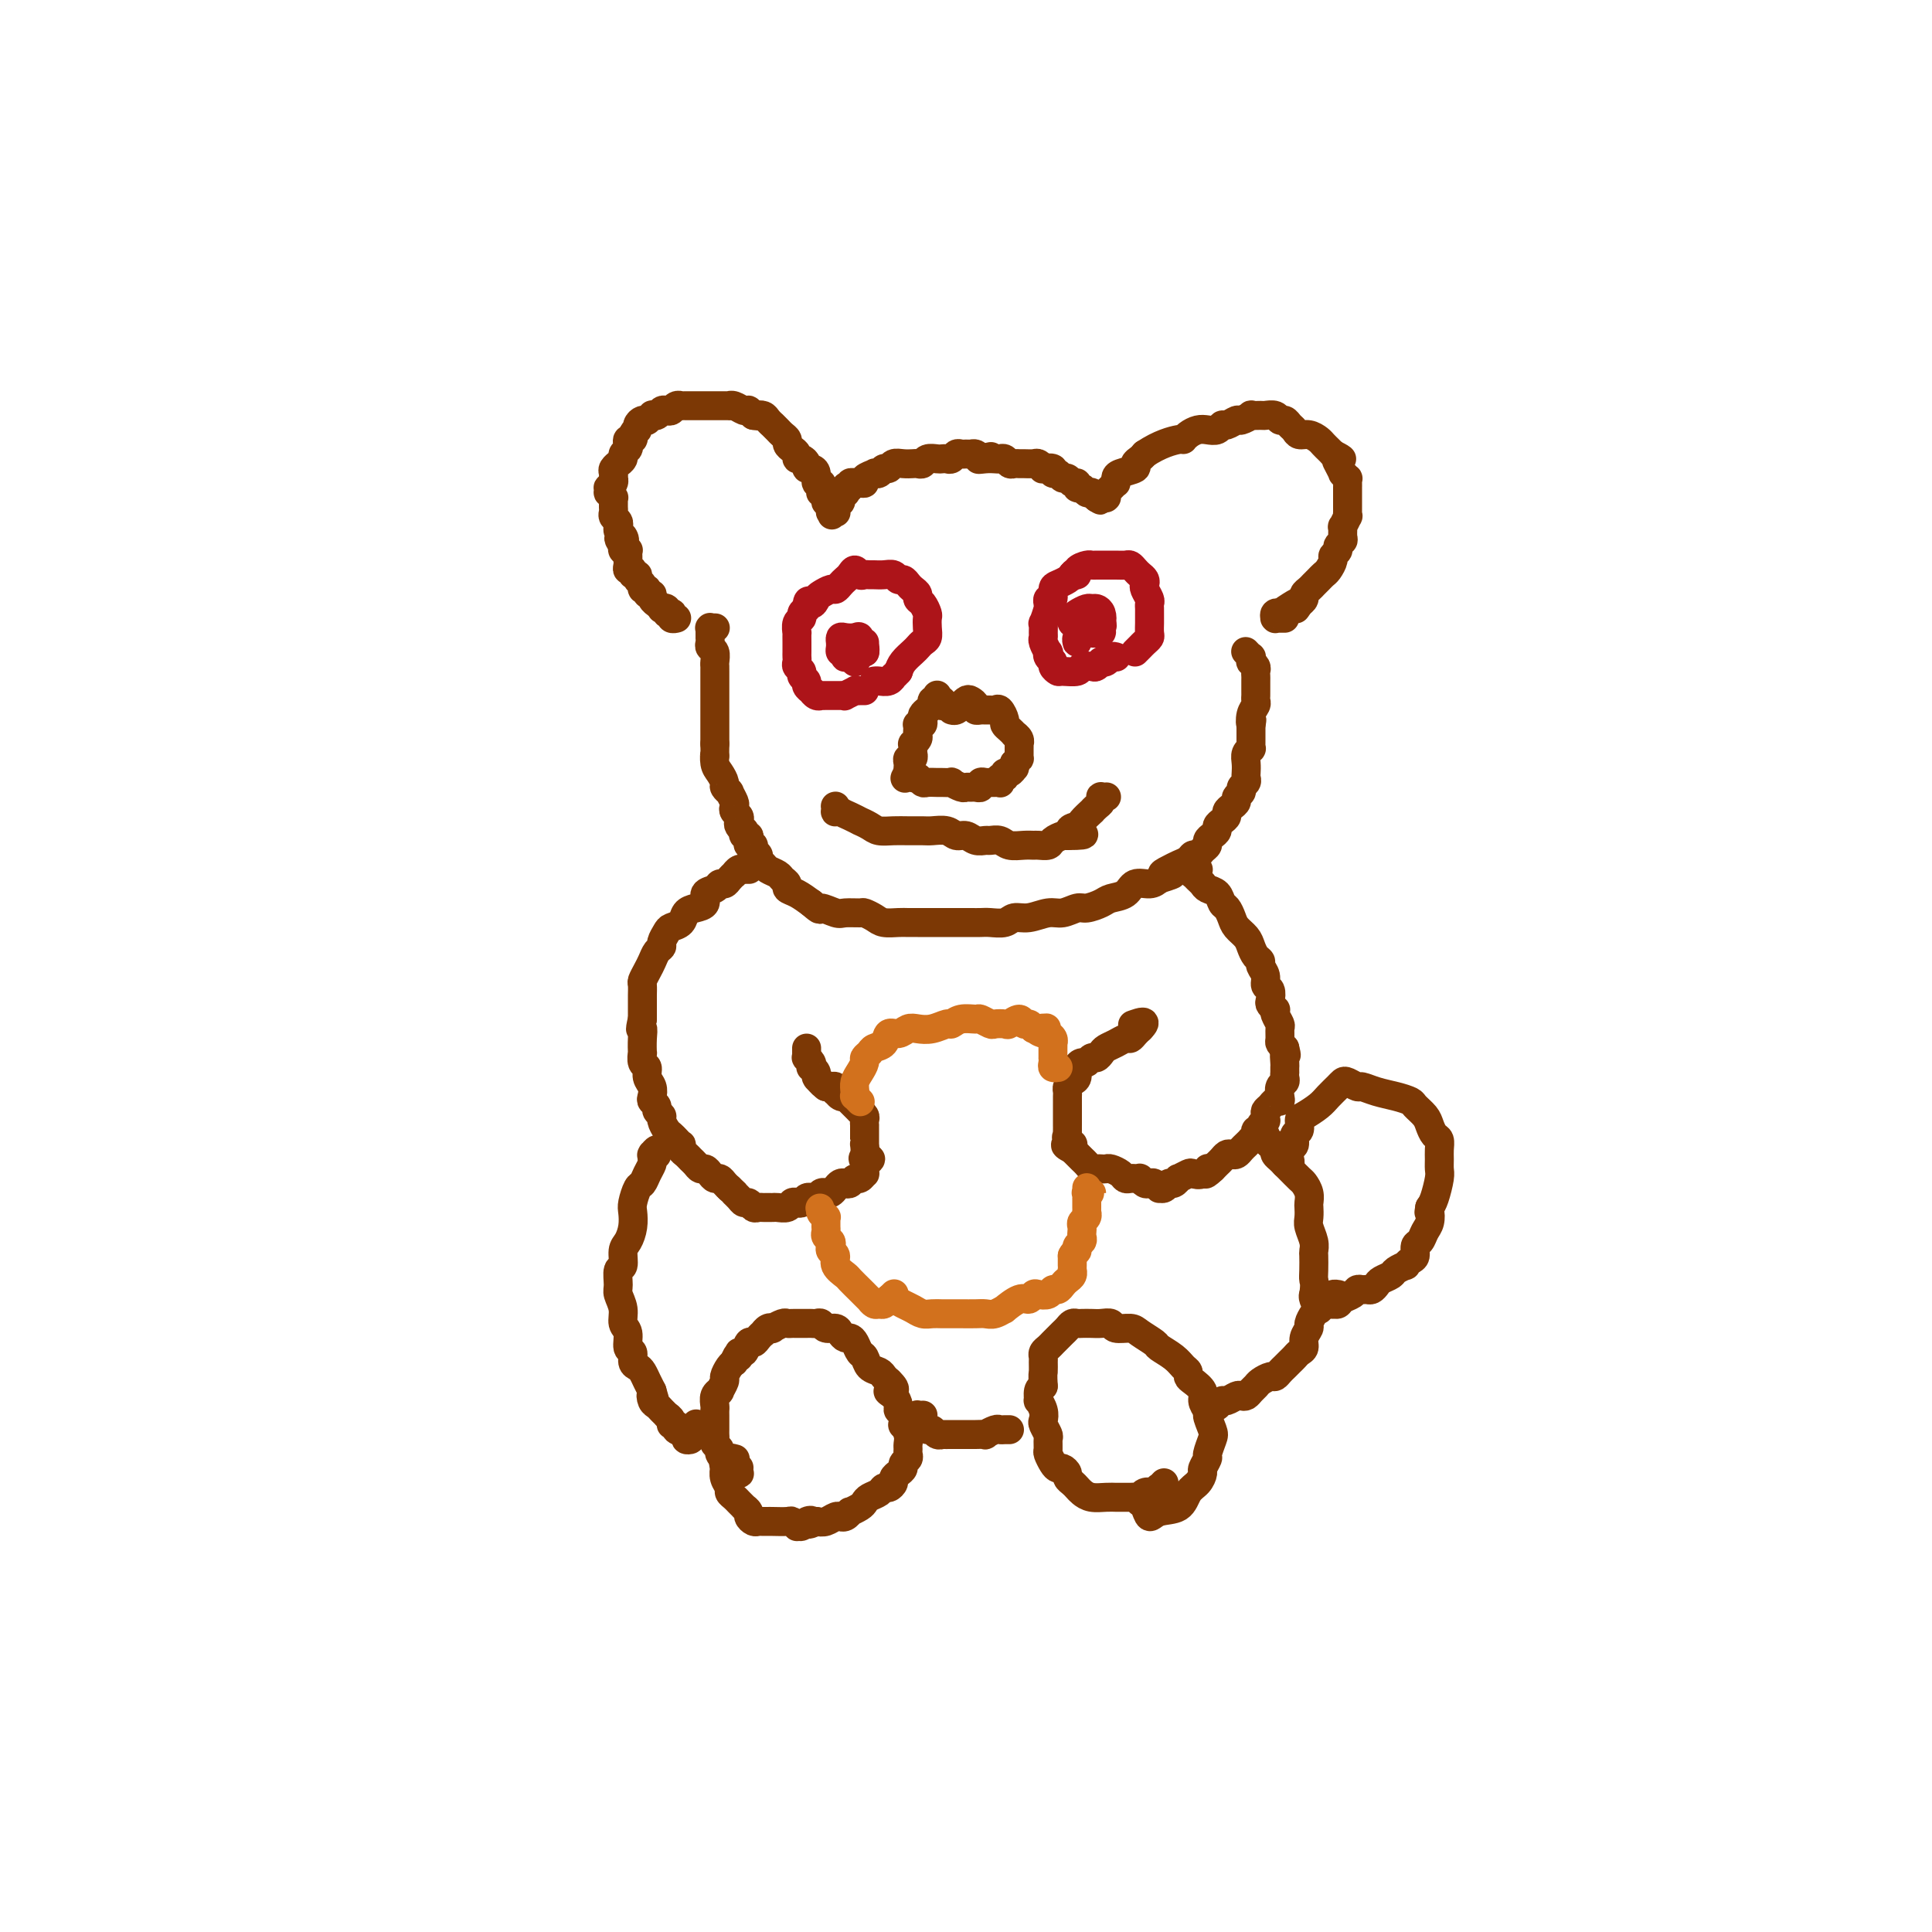 <svg viewBox='0 0 400 400' version='1.1' xmlns='http://www.w3.org/2000/svg' xmlns:xlink='http://www.w3.org/1999/xlink'><g fill='none' stroke='#7C3805' stroke-width='6' stroke-linecap='round' stroke-linejoin='round'><path d='M140,128c0.008,-0.002 0.016,-0.004 0,0c-0.016,0.004 -0.056,0.015 0,0c0.056,-0.015 0.207,-0.056 0,0c-0.207,0.056 -0.772,0.207 -1,0c-0.228,-0.207 -0.118,-0.774 0,-1c0.118,-0.226 0.243,-0.112 0,0c-0.243,0.112 -0.854,0.222 -1,0c-0.146,-0.222 0.172,-0.777 0,-1c-0.172,-0.223 -0.835,-0.115 -1,0c-0.165,0.115 0.167,0.237 0,0c-0.167,-0.237 -0.833,-0.833 -1,-1c-0.167,-0.167 0.167,0.095 0,0c-0.167,-0.095 -0.833,-0.546 -1,-1c-0.167,-0.454 0.167,-0.909 0,-1c-0.167,-0.091 -0.833,0.183 -1,0c-0.167,-0.183 0.167,-0.824 0,-1c-0.167,-0.176 -0.833,0.111 -1,0c-0.167,-0.111 0.167,-0.622 0,-1c-0.167,-0.378 -0.833,-0.622 -1,-1c-0.167,-0.378 0.165,-0.889 0,-1c-0.165,-0.111 -0.829,0.176 -1,0c-0.171,-0.176 0.150,-0.817 0,-1c-0.150,-0.183 -0.772,0.092 -1,0c-0.228,-0.092 -0.061,-0.550 0,-1c0.061,-0.450 0.017,-0.891 0,-1c-0.017,-0.109 -0.008,0.115 0,0c0.008,-0.115 0.016,-0.570 0,-1c-0.016,-0.430 -0.056,-0.837 0,-1c0.056,-0.163 0.207,-0.082 0,0c-0.207,0.082 -0.774,0.166 -1,0c-0.226,-0.166 -0.113,-0.583 0,-1'/><path d='M129,113c-1.718,-2.498 -0.513,-1.244 0,-1c0.513,0.244 0.333,-0.522 0,-1c-0.333,-0.478 -0.820,-0.667 -1,-1c-0.180,-0.333 -0.052,-0.810 0,-1c0.052,-0.190 0.028,-0.092 0,0c-0.028,0.092 -0.060,0.179 0,0c0.060,-0.179 0.212,-0.625 0,-1c-0.212,-0.375 -0.789,-0.679 -1,-1c-0.211,-0.321 -0.055,-0.659 0,-1c0.055,-0.341 0.011,-0.684 0,-1c-0.011,-0.316 0.011,-0.605 0,-1c-0.011,-0.395 -0.055,-0.894 0,-1c0.055,-0.106 0.210,0.183 0,0c-0.210,-0.183 -0.785,-0.836 -1,-1c-0.215,-0.164 -0.072,0.162 0,0c0.072,-0.162 0.072,-0.813 0,-1c-0.072,-0.187 -0.215,0.090 0,0c0.215,-0.090 0.789,-0.549 1,-1c0.211,-0.451 0.061,-0.895 0,-1c-0.061,-0.105 -0.031,0.130 0,0c0.031,-0.130 0.065,-0.626 0,-1c-0.065,-0.374 -0.229,-0.625 0,-1c0.229,-0.375 0.850,-0.874 1,-1c0.150,-0.126 -0.170,0.121 0,0c0.170,-0.121 0.829,-0.611 1,-1c0.171,-0.389 -0.147,-0.678 0,-1c0.147,-0.322 0.758,-0.677 1,-1c0.242,-0.323 0.117,-0.612 0,-1c-0.117,-0.388 -0.224,-0.874 0,-1c0.224,-0.126 0.778,0.107 1,0c0.222,-0.107 0.111,-0.553 0,-1'/><path d='M131,90c1.012,-1.883 1.041,-1.092 1,-1c-0.041,0.092 -0.150,-0.515 0,-1c0.150,-0.485 0.561,-0.848 1,-1c0.439,-0.152 0.905,-0.092 1,0c0.095,0.092 -0.182,0.217 0,0c0.182,-0.217 0.822,-0.776 1,-1c0.178,-0.224 -0.107,-0.111 0,0c0.107,0.111 0.606,0.222 1,0c0.394,-0.222 0.684,-0.778 1,-1c0.316,-0.222 0.658,-0.112 1,0c0.342,0.112 0.683,0.226 1,0c0.317,-0.226 0.610,-0.793 1,-1c0.390,-0.207 0.878,-0.056 1,0c0.122,0.056 -0.122,0.015 0,0c0.122,-0.015 0.610,-0.004 1,0c0.390,0.004 0.682,0.001 1,0c0.318,-0.001 0.662,-0.000 1,0c0.338,0.000 0.669,0.000 1,0c0.331,-0.000 0.661,0.000 1,0c0.339,-0.000 0.687,-0.000 1,0c0.313,0.000 0.591,0.000 1,0c0.409,-0.000 0.949,-0.001 1,0c0.051,0.001 -0.386,0.004 0,0c0.386,-0.004 1.596,-0.015 2,0c0.404,0.015 0.002,0.056 0,0c-0.002,-0.056 0.394,-0.208 1,0c0.606,0.208 1.420,0.777 2,1c0.580,0.223 0.925,0.098 1,0c0.075,-0.098 -0.122,-0.171 0,0c0.122,0.171 0.561,0.585 1,1'/><path d='M156,86c2.343,0.321 1.201,0.124 1,0c-0.201,-0.124 0.538,-0.174 1,0c0.462,0.174 0.648,0.571 1,1c0.352,0.429 0.869,0.888 1,1c0.131,0.112 -0.123,-0.125 0,0c0.123,0.125 0.624,0.611 1,1c0.376,0.389 0.626,0.681 1,1c0.374,0.319 0.870,0.664 1,1c0.130,0.336 -0.106,0.664 0,1c0.106,0.336 0.554,0.681 1,1c0.446,0.319 0.889,0.611 1,1c0.111,0.389 -0.111,0.874 0,1c0.111,0.126 0.556,-0.108 1,0c0.444,0.108 0.889,0.559 1,1c0.111,0.441 -0.110,0.874 0,1c0.110,0.126 0.551,-0.055 1,0c0.449,0.055 0.905,0.344 1,1c0.095,0.656 -0.172,1.678 0,2c0.172,0.322 0.782,-0.055 1,0c0.218,0.055 0.043,0.540 0,1c-0.043,0.460 0.045,0.893 0,1c-0.045,0.107 -0.222,-0.111 0,0c0.222,0.111 0.844,0.552 1,1c0.156,0.448 -0.154,0.905 0,1c0.154,0.095 0.773,-0.170 1,0c0.227,0.170 0.061,0.777 0,1c-0.061,0.223 -0.016,0.063 0,0c0.016,-0.063 0.004,-0.027 0,0c-0.004,0.027 -0.001,0.046 0,0c0.001,-0.046 0.000,-0.156 0,0c-0.000,0.156 -0.000,0.578 0,1'/><path d='M172,106c0.460,1.238 0.109,0.332 0,0c-0.109,-0.332 0.023,-0.089 0,0c-0.023,0.089 -0.203,0.024 0,0c0.203,-0.024 0.787,-0.005 1,0c0.213,0.005 0.053,-0.002 0,0c-0.053,0.002 -0.000,0.015 0,0c0.000,-0.015 -0.053,-0.057 0,0c0.053,0.057 0.211,0.211 0,0c-0.211,-0.211 -0.789,-0.789 -1,-1c-0.211,-0.211 -0.053,-0.057 0,0c0.053,0.057 0.000,0.015 0,0c-0.000,-0.015 0.053,-0.003 0,0c-0.053,0.003 -0.210,-0.003 0,0c0.210,0.003 0.788,0.015 1,0c0.212,-0.015 0.057,-0.057 0,0c-0.057,0.057 -0.015,0.211 0,0c0.015,-0.211 0.004,-0.789 0,-1c-0.004,-0.211 -0.002,-0.057 0,0c0.002,0.057 0.004,0.016 0,0c-0.004,-0.016 -0.015,-0.008 0,0c0.015,0.008 0.057,0.017 0,0c-0.057,-0.017 -0.212,-0.061 0,0c0.212,0.061 0.793,0.226 1,0c0.207,-0.226 0.041,-0.844 0,-1c-0.041,-0.156 0.041,0.151 0,0c-0.041,-0.151 -0.207,-0.758 0,-1c0.207,-0.242 0.788,-0.117 1,0c0.212,0.117 0.057,0.227 0,0c-0.057,-0.227 -0.015,-0.792 0,-1c0.015,-0.208 0.004,-0.059 0,0c-0.004,0.059 -0.002,0.030 0,0'/><path d='M175,101c0.482,-0.769 0.186,-0.192 0,0c-0.186,0.192 -0.261,-0.001 0,0c0.261,0.001 0.857,0.196 1,0c0.143,-0.196 -0.168,-0.784 0,-1c0.168,-0.216 0.813,-0.061 1,0c0.187,0.061 -0.086,0.027 0,0c0.086,-0.027 0.530,-0.046 1,0c0.470,0.046 0.966,0.157 1,0c0.034,-0.157 -0.394,-0.582 0,-1c0.394,-0.418 1.611,-0.829 2,-1c0.389,-0.171 -0.051,-0.102 0,0c0.051,0.102 0.594,0.238 1,0c0.406,-0.238 0.676,-0.848 1,-1c0.324,-0.152 0.703,0.155 1,0c0.297,-0.155 0.514,-0.773 1,-1c0.486,-0.227 1.243,-0.065 2,0c0.757,0.065 1.516,0.031 2,0c0.484,-0.031 0.693,-0.061 1,0c0.307,0.061 0.712,0.212 1,0c0.288,-0.212 0.458,-0.788 1,-1c0.542,-0.212 1.455,-0.061 2,0c0.545,0.061 0.724,0.030 1,0c0.276,-0.030 0.651,-0.061 1,0c0.349,0.061 0.671,0.213 1,0c0.329,-0.213 0.666,-0.790 1,-1c0.334,-0.210 0.667,-0.054 1,0c0.333,0.054 0.667,0.004 1,0c0.333,-0.004 0.667,0.037 1,0c0.333,-0.037 0.667,-0.154 1,0c0.333,0.154 0.667,0.577 1,1'/><path d='M203,95c4.300,-0.929 1.050,-0.250 0,0c-1.050,0.250 0.100,0.071 1,0c0.900,-0.071 1.551,-0.033 2,0c0.449,0.033 0.698,0.061 1,0c0.302,-0.061 0.657,-0.213 1,0c0.343,0.213 0.673,0.789 1,1c0.327,0.211 0.651,0.055 1,0c0.349,-0.055 0.725,-0.011 1,0c0.275,0.011 0.450,-0.011 1,0c0.550,0.011 1.476,0.054 2,0c0.524,-0.054 0.647,-0.207 1,0c0.353,0.207 0.935,0.772 1,1c0.065,0.228 -0.386,0.118 0,0c0.386,-0.118 1.609,-0.243 2,0c0.391,0.243 -0.050,0.854 0,1c0.050,0.146 0.592,-0.172 1,0c0.408,0.172 0.683,0.835 1,1c0.317,0.165 0.676,-0.167 1,0c0.324,0.167 0.611,0.833 1,1c0.389,0.167 0.878,-0.166 1,0c0.122,0.166 -0.125,0.829 0,1c0.125,0.171 0.621,-0.151 1,0c0.379,0.151 0.641,0.776 1,1c0.359,0.224 0.814,0.046 1,0c0.186,-0.046 0.102,0.040 0,0c-0.102,-0.040 -0.224,-0.207 0,0c0.224,0.207 0.792,0.787 1,1c0.208,0.213 0.056,0.057 0,0c-0.056,-0.057 -0.016,-0.016 0,0c0.016,0.016 0.008,0.008 0,0'/><path d='M227,103c1.796,1.083 0.285,0.290 0,0c-0.285,-0.290 0.656,-0.078 1,0c0.344,0.078 0.092,0.021 0,0c-0.092,-0.021 -0.025,-0.006 0,0c0.025,0.006 0.007,0.001 0,0c-0.007,-0.001 -0.002,-0.000 0,0c0.002,0.000 0.000,0.000 0,0c-0.000,-0.000 0.000,-0.000 0,0c-0.000,0.000 -0.001,-0.000 0,0c0.001,0.000 0.004,0.000 0,0c-0.004,-0.000 -0.015,-0.000 0,0c0.015,0.000 0.057,0.001 0,0c-0.057,-0.001 -0.211,-0.004 0,0c0.211,0.004 0.789,0.015 1,0c0.211,-0.015 0.057,-0.057 0,0c-0.057,0.057 -0.016,0.212 0,0c0.016,-0.212 0.007,-0.792 0,-1c-0.007,-0.208 -0.012,-0.046 0,0c0.012,0.046 0.042,-0.025 0,0c-0.042,0.025 -0.155,0.147 0,0c0.155,-0.147 0.578,-0.564 1,-1c0.422,-0.436 0.843,-0.890 1,-1c0.157,-0.110 0.052,0.125 0,0c-0.052,-0.125 -0.049,-0.611 0,-1c0.049,-0.389 0.146,-0.682 1,-1c0.854,-0.318 2.466,-0.663 3,-1c0.534,-0.337 -0.010,-0.668 0,-1c0.010,-0.332 0.574,-0.666 1,-1c0.426,-0.334 0.713,-0.667 1,-1'/><path d='M237,94c3.081,-2.084 5.784,-2.793 7,-3c1.216,-0.207 0.945,0.089 1,0c0.055,-0.089 0.435,-0.564 1,-1c0.565,-0.436 1.316,-0.834 2,-1c0.684,-0.166 1.301,-0.101 2,0c0.699,0.101 1.481,0.238 2,0c0.519,-0.238 0.774,-0.852 1,-1c0.226,-0.148 0.423,0.171 1,0c0.577,-0.171 1.535,-0.830 2,-1c0.465,-0.170 0.438,0.151 1,0c0.562,-0.151 1.712,-0.774 2,-1c0.288,-0.226 -0.288,-0.057 0,0c0.288,0.057 1.439,0.000 2,0c0.561,-0.000 0.531,0.056 1,0c0.469,-0.056 1.435,-0.222 2,0c0.565,0.222 0.728,0.834 1,1c0.272,0.166 0.653,-0.114 1,0c0.347,0.114 0.660,0.622 1,1c0.340,0.378 0.707,0.626 1,1c0.293,0.374 0.513,0.875 1,1c0.487,0.125 1.240,-0.125 2,0c0.760,0.125 1.527,0.625 2,1c0.473,0.375 0.653,0.626 1,1c0.347,0.374 0.863,0.870 1,1c0.137,0.130 -0.104,-0.106 0,0c0.104,0.106 0.552,0.553 1,1'/><path d='M276,94c2.874,1.437 1.558,1.030 1,1c-0.558,-0.030 -0.360,0.317 0,1c0.360,0.683 0.881,1.702 1,2c0.119,0.298 -0.164,-0.126 0,0c0.164,0.126 0.776,0.802 1,1c0.224,0.198 0.060,-0.083 0,0c-0.060,0.083 -0.016,0.528 0,1c0.016,0.472 0.004,0.970 0,1c-0.004,0.030 -0.001,-0.410 0,0c0.001,0.410 0.000,1.669 0,2c-0.000,0.331 0.001,-0.267 0,0c-0.001,0.267 -0.004,1.400 0,2c0.004,0.600 0.015,0.667 0,1c-0.015,0.333 -0.057,0.933 0,1c0.057,0.067 0.212,-0.400 0,0c-0.212,0.400 -0.793,1.665 -1,2c-0.207,0.335 -0.040,-0.261 0,0c0.040,0.261 -0.046,1.380 0,2c0.046,0.620 0.223,0.743 0,1c-0.223,0.257 -0.847,0.650 -1,1c-0.153,0.350 0.166,0.657 0,1c-0.166,0.343 -0.818,0.722 -1,1c-0.182,0.278 0.106,0.456 0,1c-0.106,0.544 -0.605,1.455 -1,2c-0.395,0.545 -0.684,0.723 -1,1c-0.316,0.277 -0.658,0.651 -1,1c-0.342,0.349 -0.683,0.671 -1,1c-0.317,0.329 -0.611,0.666 -1,1c-0.389,0.334 -0.874,0.667 -1,1c-0.126,0.333 0.107,0.667 0,1c-0.107,0.333 -0.553,0.667 -1,1'/><path d='M269,125c-1.382,2.043 -0.335,0.652 0,0c0.335,-0.652 -0.040,-0.563 -1,0c-0.960,0.563 -2.506,1.601 -3,2c-0.494,0.399 0.063,0.159 0,0c-0.063,-0.159 -0.746,-0.239 -1,0c-0.254,0.239 -0.078,0.796 0,1c0.078,0.204 0.060,0.055 0,0c-0.060,-0.055 -0.160,-0.015 0,0c0.160,0.015 0.582,0.004 1,0c0.418,-0.004 0.834,-0.001 1,0c0.166,0.001 0.083,0.001 0,0'/><path d='M148,130c0.001,-0.000 0.001,-0.000 0,0c-0.001,0.000 -0.004,0.000 0,0c0.004,-0.000 0.015,-0.000 0,0c-0.015,0.000 -0.057,0.000 0,0c0.057,-0.000 0.211,-0.000 0,0c-0.211,0.000 -0.789,0.000 -1,0c-0.211,-0.000 -0.057,-0.001 0,0c0.057,0.001 0.015,0.004 0,0c-0.015,-0.004 -0.004,-0.016 0,0c0.004,0.016 0.001,0.061 0,0c-0.001,-0.061 -0.000,-0.227 0,0c0.000,0.227 0.000,0.848 0,1c-0.000,0.152 -0.001,-0.166 0,0c0.001,0.166 0.004,0.817 0,1c-0.004,0.183 -0.015,-0.102 0,0c0.015,0.102 0.057,0.591 0,1c-0.057,0.409 -0.211,0.739 0,1c0.211,0.261 0.789,0.454 1,1c0.211,0.546 0.057,1.447 0,2c-0.057,0.553 -0.015,0.759 0,1c0.015,0.241 0.004,0.515 0,1c-0.004,0.485 -0.001,1.179 0,2c0.001,0.821 0.000,1.769 0,2c-0.000,0.231 -0.000,-0.255 0,0c0.000,0.255 0.000,1.251 0,2c-0.000,0.749 -0.000,1.251 0,2c0.000,0.749 0.000,1.745 0,2c-0.000,0.255 -0.000,-0.231 0,0c0.000,0.231 0.000,1.177 0,2c-0.000,0.823 -0.000,1.521 0,2c0.000,0.479 0.000,0.740 0,1'/><path d='M148,154c0.012,4.069 0.040,2.242 0,2c-0.040,-0.242 -0.150,1.102 0,2c0.150,0.898 0.561,1.349 1,2c0.439,0.651 0.906,1.502 1,2c0.094,0.498 -0.185,0.644 0,1c0.185,0.356 0.833,0.921 1,1c0.167,0.079 -0.148,-0.330 0,0c0.148,0.330 0.758,1.398 1,2c0.242,0.602 0.116,0.738 0,1c-0.116,0.262 -0.224,0.649 0,1c0.224,0.351 0.778,0.667 1,1c0.222,0.333 0.111,0.682 0,1c-0.111,0.318 -0.222,0.606 0,1c0.222,0.394 0.778,0.893 1,1c0.222,0.107 0.111,-0.178 0,0c-0.111,0.178 -0.222,0.817 0,1c0.222,0.183 0.776,-0.092 1,0c0.224,0.092 0.116,0.549 0,1c-0.116,0.451 -0.242,0.894 0,1c0.242,0.106 0.853,-0.126 1,0c0.147,0.126 -0.169,0.611 0,1c0.169,0.389 0.823,0.682 1,1c0.177,0.318 -0.122,0.663 0,1c0.122,0.337 0.664,0.668 1,1c0.336,0.332 0.467,0.667 1,1c0.533,0.333 1.469,0.666 2,1c0.531,0.334 0.659,0.670 1,1c0.341,0.330 0.896,0.656 1,1c0.104,0.344 -0.241,0.708 0,1c0.241,0.292 1.069,0.512 2,1c0.931,0.488 1.966,1.244 3,2'/><path d='M168,187c2.302,2.022 1.557,1.077 2,1c0.443,-0.077 2.072,0.714 3,1c0.928,0.286 1.154,0.066 2,0c0.846,-0.066 2.313,0.021 3,0c0.687,-0.021 0.592,-0.149 1,0c0.408,0.149 1.317,0.576 2,1c0.683,0.424 1.141,0.846 2,1c0.859,0.154 2.118,0.041 3,0c0.882,-0.041 1.387,-0.011 2,0c0.613,0.011 1.333,0.003 2,0c0.667,-0.003 1.281,-0.001 2,0c0.719,0.001 1.543,0.000 2,0c0.457,-0.000 0.545,0.000 1,0c0.455,-0.000 1.275,-0.000 2,0c0.725,0.000 1.353,0.001 2,0c0.647,-0.001 1.314,-0.004 2,0c0.686,0.004 1.393,0.016 2,0c0.607,-0.016 1.114,-0.061 2,0c0.886,0.061 2.151,0.228 3,0c0.849,-0.228 1.281,-0.850 2,-1c0.719,-0.150 1.724,0.171 3,0c1.276,-0.171 2.821,-0.833 4,-1c1.179,-0.167 1.991,0.162 3,0c1.009,-0.162 2.214,-0.816 3,-1c0.786,-0.184 1.154,0.101 2,0c0.846,-0.101 2.170,-0.587 3,-1c0.830,-0.413 1.167,-0.754 2,-1c0.833,-0.246 2.161,-0.396 3,-1c0.839,-0.604 1.187,-1.663 2,-2c0.813,-0.337 2.089,0.046 3,0c0.911,-0.046 1.455,-0.523 2,-1'/><path d='M240,182c5.141,-1.571 1.993,-0.999 1,-1c-0.993,-0.001 0.168,-0.574 1,-1c0.832,-0.426 1.336,-0.706 2,-1c0.664,-0.294 1.488,-0.604 2,-1c0.512,-0.396 0.711,-0.880 1,-1c0.289,-0.120 0.669,0.122 1,0c0.331,-0.122 0.615,-0.610 1,-1c0.385,-0.390 0.873,-0.682 1,-1c0.127,-0.318 -0.107,-0.663 0,-1c0.107,-0.337 0.554,-0.668 1,-1c0.446,-0.332 0.889,-0.666 1,-1c0.111,-0.334 -0.111,-0.667 0,-1c0.111,-0.333 0.556,-0.667 1,-1c0.444,-0.333 0.888,-0.667 1,-1c0.112,-0.333 -0.110,-0.667 0,-1c0.110,-0.333 0.550,-0.667 1,-1c0.450,-0.333 0.909,-0.667 1,-1c0.091,-0.333 -0.186,-0.667 0,-1c0.186,-0.333 0.834,-0.666 1,-1c0.166,-0.334 -0.151,-0.670 0,-1c0.151,-0.330 0.772,-0.655 1,-1c0.228,-0.345 0.065,-0.709 0,-1c-0.065,-0.291 -0.031,-0.508 0,-1c0.031,-0.492 0.061,-1.259 0,-2c-0.061,-0.741 -0.212,-1.456 0,-2c0.212,-0.544 0.789,-0.919 1,-1c0.211,-0.081 0.057,0.130 0,0c-0.057,-0.130 -0.015,-0.602 0,-1c0.015,-0.398 0.004,-0.723 0,-1c-0.004,-0.277 -0.001,-0.508 0,-1c0.001,-0.492 0.001,-1.246 0,-2'/><path d='M259,150c0.326,-2.074 0.140,-0.258 0,0c-0.140,0.258 -0.234,-1.043 0,-2c0.234,-0.957 0.795,-1.570 1,-2c0.205,-0.430 0.055,-0.679 0,-1c-0.055,-0.321 -0.015,-0.716 0,-1c0.015,-0.284 0.005,-0.457 0,-1c-0.005,-0.543 -0.005,-1.456 0,-2c0.005,-0.544 0.016,-0.719 0,-1c-0.016,-0.281 -0.057,-0.668 0,-1c0.057,-0.332 0.212,-0.610 0,-1c-0.212,-0.390 -0.793,-0.893 -1,-1c-0.207,-0.107 -0.041,0.182 0,0c0.041,-0.182 -0.041,-0.833 0,-1c0.041,-0.167 0.207,0.151 0,0c-0.207,-0.151 -0.786,-0.771 -1,-1c-0.214,-0.229 -0.061,-0.065 0,0c0.061,0.065 0.031,0.033 0,0'/><path d='M155,180c-0.030,-0.000 -0.061,-0.000 0,0c0.061,0.000 0.213,0.000 0,0c-0.213,-0.000 -0.792,-0.001 -1,0c-0.208,0.001 -0.046,0.004 0,0c0.046,-0.004 -0.025,-0.016 0,0c0.025,0.016 0.147,0.060 0,0c-0.147,-0.060 -0.564,-0.222 -1,0c-0.436,0.222 -0.891,0.829 -1,1c-0.109,0.171 0.127,-0.095 0,0c-0.127,0.095 -0.616,0.549 -1,1c-0.384,0.451 -0.662,0.898 -1,1c-0.338,0.102 -0.737,-0.141 -1,0c-0.263,0.141 -0.389,0.667 -1,1c-0.611,0.333 -1.707,0.474 -2,1c-0.293,0.526 0.216,1.436 0,2c-0.216,0.564 -1.157,0.780 -2,1c-0.843,0.220 -1.589,0.444 -2,1c-0.411,0.556 -0.488,1.445 -1,2c-0.512,0.555 -1.461,0.778 -2,1c-0.539,0.222 -0.669,0.444 -1,1c-0.331,0.556 -0.862,1.447 -1,2c-0.138,0.553 0.117,0.768 0,1c-0.117,0.232 -0.606,0.481 -1,1c-0.394,0.519 -0.694,1.309 -1,2c-0.306,0.691 -0.618,1.285 -1,2c-0.382,0.715 -0.834,1.553 -1,2c-0.166,0.447 -0.044,0.505 0,1c0.044,0.495 0.012,1.428 0,2c-0.012,0.572 -0.003,0.782 0,1c0.003,0.218 0.001,0.443 0,1c-0.001,0.557 -0.000,1.445 0,2c0.000,0.555 0.000,0.778 0,1'/><path d='M133,211c-0.774,3.167 -0.208,2.085 0,2c0.208,-0.085 0.060,0.827 0,2c-0.060,1.173 -0.031,2.608 0,3c0.031,0.392 0.065,-0.257 0,0c-0.065,0.257 -0.227,1.421 0,2c0.227,0.579 0.844,0.575 1,1c0.156,0.425 -0.150,1.280 0,2c0.150,0.720 0.757,1.306 1,2c0.243,0.694 0.122,1.496 0,2c-0.122,0.504 -0.244,0.712 0,1c0.244,0.288 0.853,0.658 1,1c0.147,0.342 -0.168,0.655 0,1c0.168,0.345 0.818,0.722 1,1c0.182,0.278 -0.105,0.457 0,1c0.105,0.543 0.603,1.451 1,2c0.397,0.549 0.694,0.738 1,1c0.306,0.262 0.621,0.595 1,1c0.379,0.405 0.823,0.882 1,1c0.177,0.118 0.089,-0.123 0,0c-0.089,0.123 -0.179,0.611 0,1c0.179,0.389 0.625,0.678 1,1c0.375,0.322 0.678,0.678 1,1c0.322,0.322 0.664,0.612 1,1c0.336,0.388 0.667,0.874 1,1c0.333,0.126 0.666,-0.107 1,0c0.334,0.107 0.667,0.553 1,1c0.333,0.447 0.667,0.893 1,1c0.333,0.107 0.667,-0.125 1,0c0.333,0.125 0.667,0.607 1,1c0.333,0.393 0.667,0.696 1,1'/><path d='M151,246c2.190,2.040 1.164,1.139 1,1c-0.164,-0.139 0.533,0.485 1,1c0.467,0.515 0.702,0.923 1,1c0.298,0.077 0.657,-0.175 1,0c0.343,0.175 0.670,0.779 1,1c0.330,0.221 0.665,0.059 1,0c0.335,-0.059 0.671,-0.015 1,0c0.329,0.015 0.651,0.000 1,0c0.349,-0.000 0.723,0.014 1,0c0.277,-0.014 0.455,-0.055 1,0c0.545,0.055 1.455,0.207 2,0c0.545,-0.207 0.723,-0.774 1,-1c0.277,-0.226 0.651,-0.112 1,0c0.349,0.112 0.671,0.222 1,0c0.329,-0.222 0.666,-0.778 1,-1c0.334,-0.222 0.667,-0.111 1,0c0.333,0.111 0.667,0.223 1,0c0.333,-0.223 0.667,-0.781 1,-1c0.333,-0.219 0.667,-0.097 1,0c0.333,0.097 0.667,0.171 1,0c0.333,-0.171 0.667,-0.586 1,-1c0.333,-0.414 0.666,-0.828 1,-1c0.334,-0.172 0.668,-0.103 1,0c0.332,0.103 0.663,0.239 1,0c0.337,-0.239 0.679,-0.853 1,-1c0.321,-0.147 0.622,0.171 1,0c0.378,-0.171 0.833,-0.833 1,-1c0.167,-0.167 0.045,0.161 0,0c-0.045,-0.161 -0.012,-0.813 0,-1c0.012,-0.187 0.003,0.089 0,0c-0.003,-0.089 -0.002,-0.545 0,-1'/><path d='M179,241c2.475,-1.591 0.663,-1.069 0,-1c-0.663,0.069 -0.178,-0.315 0,-1c0.178,-0.685 0.048,-1.671 0,-2c-0.048,-0.329 -0.013,-0.001 0,0c0.013,0.001 0.003,-0.325 0,-1c-0.003,-0.675 -0.001,-1.701 0,-2c0.001,-0.299 0.001,0.127 0,0c-0.001,-0.127 -0.004,-0.808 0,-1c0.004,-0.192 0.015,0.106 0,0c-0.015,-0.106 -0.057,-0.617 0,-1c0.057,-0.383 0.211,-0.639 0,-1c-0.211,-0.361 -0.788,-0.828 -1,-1c-0.212,-0.172 -0.061,-0.050 0,0c0.061,0.050 0.031,0.029 0,0c-0.031,-0.029 -0.065,-0.064 0,0c0.065,0.064 0.228,0.227 0,0c-0.228,-0.227 -0.846,-0.846 -1,-1c-0.154,-0.154 0.156,0.156 0,0c-0.156,-0.156 -0.778,-0.778 -1,-1c-0.222,-0.222 -0.045,-0.046 0,0c0.045,0.046 -0.043,-0.039 0,0c0.043,0.039 0.218,0.203 0,0c-0.218,-0.203 -0.829,-0.771 -1,-1c-0.171,-0.229 0.099,-0.118 0,0c-0.099,0.118 -0.566,0.242 -1,0c-0.434,-0.242 -0.833,-0.849 -1,-1c-0.167,-0.151 -0.100,0.156 0,0c0.100,-0.156 0.233,-0.774 0,-1c-0.233,-0.226 -0.832,-0.061 -1,0c-0.168,0.061 0.095,0.017 0,0c-0.095,-0.017 -0.547,-0.009 -1,0'/><path d='M171,225c-1.482,-1.168 -1.185,-1.087 -1,-1c0.185,0.087 0.260,0.182 0,0c-0.260,-0.182 -0.853,-0.640 -1,-1c-0.147,-0.360 0.153,-0.622 0,-1c-0.153,-0.378 -0.759,-0.871 -1,-1c-0.241,-0.129 -0.117,0.106 0,0c0.117,-0.106 0.228,-0.554 0,-1c-0.228,-0.446 -0.793,-0.890 -1,-1c-0.207,-0.110 -0.055,0.114 0,0c0.055,-0.114 0.015,-0.566 0,-1c-0.015,-0.434 -0.004,-0.848 0,-1c0.004,-0.152 0.001,-0.041 0,0c-0.001,0.041 -0.000,0.011 0,0c0.000,-0.011 0.000,-0.003 0,0c-0.000,0.003 -0.000,0.001 0,0c0.000,-0.001 0.000,-0.000 0,0'/><path d='M248,180c0.008,0.002 0.017,0.005 0,0c-0.017,-0.005 -0.058,-0.016 0,0c0.058,0.016 0.215,0.060 0,0c-0.215,-0.060 -0.800,-0.223 -1,0c-0.200,0.223 -0.013,0.834 0,1c0.013,0.166 -0.147,-0.111 0,0c0.147,0.111 0.603,0.611 1,1c0.397,0.389 0.736,0.667 1,1c0.264,0.333 0.452,0.722 1,1c0.548,0.278 1.455,0.445 2,1c0.545,0.555 0.727,1.500 1,2c0.273,0.500 0.636,0.556 1,1c0.364,0.444 0.727,1.274 1,2c0.273,0.726 0.455,1.346 1,2c0.545,0.654 1.451,1.340 2,2c0.549,0.660 0.740,1.293 1,2c0.260,0.707 0.591,1.489 1,2c0.409,0.511 0.898,0.752 1,1c0.102,0.248 -0.183,0.504 0,1c0.183,0.496 0.833,1.232 1,2c0.167,0.768 -0.148,1.569 0,2c0.148,0.431 0.758,0.493 1,1c0.242,0.507 0.116,1.458 0,2c-0.116,0.542 -0.224,0.674 0,1c0.224,0.326 0.778,0.846 1,1c0.222,0.154 0.112,-0.057 0,0c-0.112,0.057 -0.227,0.382 0,1c0.227,0.618 0.796,1.527 1,2c0.204,0.473 0.044,0.508 0,1c-0.044,0.492 0.026,1.440 0,2c-0.026,0.560 -0.150,0.731 0,1c0.150,0.269 0.575,0.634 1,1'/><path d='M266,217c0.619,2.437 0.166,1.031 0,1c-0.166,-0.031 -0.045,1.315 0,2c0.045,0.685 0.013,0.709 0,1c-0.013,0.291 -0.007,0.851 0,1c0.007,0.149 0.016,-0.111 0,0c-0.016,0.111 -0.056,0.594 0,1c0.056,0.406 0.208,0.735 0,1c-0.208,0.265 -0.776,0.466 -1,1c-0.224,0.534 -0.102,1.400 0,2c0.102,0.600 0.185,0.934 0,1c-0.185,0.066 -0.638,-0.136 -1,0c-0.362,0.136 -0.632,0.610 -1,1c-0.368,0.390 -0.835,0.696 -1,1c-0.165,0.304 -0.029,0.607 0,1c0.029,0.393 -0.049,0.875 0,1c0.049,0.125 0.224,-0.107 0,0c-0.224,0.107 -0.849,0.555 -1,1c-0.151,0.445 0.170,0.889 0,1c-0.170,0.111 -0.833,-0.111 -1,0c-0.167,0.111 0.163,0.554 0,1c-0.163,0.446 -0.817,0.894 -1,1c-0.183,0.106 0.106,-0.129 0,0c-0.106,0.129 -0.606,0.622 -1,1c-0.394,0.378 -0.683,0.640 -1,1c-0.317,0.360 -0.662,0.817 -1,1c-0.338,0.183 -0.668,0.090 -1,0c-0.332,-0.090 -0.666,-0.179 -1,0c-0.334,0.179 -0.667,0.625 -1,1c-0.333,0.375 -0.667,0.679 -1,1c-0.333,0.321 -0.667,0.661 -1,1'/><path d='M251,242c-2.362,2.261 -1.268,0.414 -1,0c0.268,-0.414 -0.292,0.606 -1,1c-0.708,0.394 -1.566,0.162 -2,0c-0.434,-0.162 -0.445,-0.255 -1,0c-0.555,0.255 -1.654,0.857 -2,1c-0.346,0.143 0.061,-0.172 0,0c-0.061,0.172 -0.590,0.832 -1,1c-0.410,0.168 -0.701,-0.155 -1,0c-0.299,0.155 -0.605,0.787 -1,1c-0.395,0.213 -0.879,0.005 -1,0c-0.121,-0.005 0.121,0.191 0,0c-0.121,-0.191 -0.606,-0.769 -1,-1c-0.394,-0.231 -0.697,-0.114 -1,0c-0.303,0.114 -0.606,0.227 -1,0c-0.394,-0.227 -0.879,-0.792 -1,-1c-0.121,-0.208 0.123,-0.058 0,0c-0.123,0.058 -0.614,0.026 -1,0c-0.386,-0.026 -0.667,-0.045 -1,0c-0.333,0.045 -0.719,0.156 -1,0c-0.281,-0.156 -0.456,-0.578 -1,-1c-0.544,-0.422 -1.455,-0.844 -2,-1c-0.545,-0.156 -0.723,-0.045 -1,0c-0.277,0.045 -0.651,0.023 -1,0c-0.349,-0.023 -0.672,-0.049 -1,0c-0.328,0.049 -0.661,0.172 -1,0c-0.339,-0.172 -0.683,-0.638 -1,-1c-0.317,-0.362 -0.607,-0.619 -1,-1c-0.393,-0.381 -0.889,-0.886 -1,-1c-0.111,-0.114 0.162,0.162 0,0c-0.162,-0.162 -0.761,-0.760 -1,-1c-0.239,-0.240 -0.120,-0.120 0,0'/><path d='M222,238c-2.879,-1.420 -0.575,-0.972 0,-1c0.575,-0.028 -0.578,-0.534 -1,-1c-0.422,-0.466 -0.113,-0.893 0,-1c0.113,-0.107 0.030,0.107 0,0c-0.030,-0.107 -0.008,-0.535 0,-1c0.008,-0.465 0.002,-0.968 0,-1c-0.002,-0.032 -0.001,0.408 0,0c0.001,-0.408 0.000,-1.664 0,-2c-0.000,-0.336 -0.000,0.247 0,0c0.000,-0.247 0.000,-1.323 0,-2c-0.000,-0.677 -0.001,-0.955 0,-1c0.001,-0.045 0.003,0.142 0,0c-0.003,-0.142 -0.011,-0.615 0,-1c0.011,-0.385 0.041,-0.684 0,-1c-0.041,-0.316 -0.151,-0.649 0,-1c0.151,-0.351 0.565,-0.720 1,-1c0.435,-0.280 0.890,-0.471 1,-1c0.110,-0.529 -0.125,-1.395 0,-2c0.125,-0.605 0.611,-0.950 1,-1c0.389,-0.050 0.681,0.194 1,0c0.319,-0.194 0.666,-0.825 1,-1c0.334,-0.175 0.657,0.107 1,0c0.343,-0.107 0.708,-0.602 1,-1c0.292,-0.398 0.512,-0.698 1,-1c0.488,-0.302 1.245,-0.607 2,-1c0.755,-0.393 1.509,-0.876 2,-1c0.491,-0.124 0.720,0.110 1,0c0.280,-0.110 0.611,-0.566 1,-1c0.389,-0.434 0.835,-0.848 1,-1c0.165,-0.152 0.047,-0.044 0,0c-0.047,0.044 -0.024,0.022 0,0'/><path d='M236,213c2.111,-2.089 -0.111,-1.311 -1,-1c-0.889,0.311 -0.444,0.156 0,0'/><path d='M153,304c0.008,-0.113 0.016,-0.227 0,0c-0.016,0.227 -0.057,0.793 0,1c0.057,0.207 0.213,0.055 0,0c-0.213,-0.055 -0.793,-0.014 -1,0c-0.207,0.014 -0.040,0.001 0,0c0.040,-0.001 -0.045,0.011 0,0c0.045,-0.011 0.222,-0.045 0,0c-0.222,0.045 -0.843,0.171 -1,0c-0.157,-0.171 0.150,-0.637 0,-1c-0.150,-0.363 -0.757,-0.622 -1,-1c-0.243,-0.378 -0.121,-0.875 0,-1c0.121,-0.125 0.243,0.121 0,0c-0.243,-0.121 -0.850,-0.610 -1,-1c-0.150,-0.390 0.156,-0.682 0,-1c-0.156,-0.318 -0.774,-0.663 -1,-1c-0.226,-0.337 -0.061,-0.668 0,-1c0.061,-0.332 0.016,-0.666 0,-1c-0.016,-0.334 -0.004,-0.667 0,-1c0.004,-0.333 0.001,-0.666 0,-1c-0.001,-0.334 -0.001,-0.670 0,-1c0.001,-0.330 0.004,-0.653 0,-1c-0.004,-0.347 -0.016,-0.718 0,-1c0.016,-0.282 0.061,-0.475 0,-1c-0.061,-0.525 -0.227,-1.383 0,-2c0.227,-0.617 0.848,-0.995 1,-1c0.152,-0.005 -0.166,0.363 0,0c0.166,-0.363 0.815,-1.456 1,-2c0.185,-0.544 -0.095,-0.537 0,-1c0.095,-0.463 0.564,-1.394 1,-2c0.436,-0.606 0.839,-0.887 1,-1c0.161,-0.113 0.081,-0.056 0,0'/><path d='M152,282c0.858,-2.477 1.004,-1.171 1,-1c-0.004,0.171 -0.156,-0.794 0,-1c0.156,-0.206 0.620,0.347 1,0c0.380,-0.347 0.675,-1.595 1,-2c0.325,-0.405 0.678,0.031 1,0c0.322,-0.031 0.612,-0.530 1,-1c0.388,-0.470 0.873,-0.909 1,-1c0.127,-0.091 -0.103,0.168 0,0c0.103,-0.168 0.538,-0.763 1,-1c0.462,-0.237 0.950,-0.116 1,0c0.050,0.116 -0.338,0.227 0,0c0.338,-0.227 1.404,-0.793 2,-1c0.596,-0.207 0.723,-0.056 1,0c0.277,0.056 0.704,0.015 1,0c0.296,-0.015 0.461,-0.005 1,0c0.539,0.005 1.453,0.005 2,0c0.547,-0.005 0.728,-0.016 1,0c0.272,0.016 0.636,0.060 1,0c0.364,-0.060 0.727,-0.222 1,0c0.273,0.222 0.454,0.830 1,1c0.546,0.170 1.456,-0.096 2,0c0.544,0.096 0.723,0.555 1,1c0.277,0.445 0.652,0.878 1,1c0.348,0.122 0.670,-0.066 1,0c0.330,0.066 0.670,0.385 1,1c0.330,0.615 0.652,1.527 1,2c0.348,0.473 0.723,0.508 1,1c0.277,0.492 0.456,1.441 1,2c0.544,0.559 1.454,0.727 2,1c0.546,0.273 0.727,0.649 1,1c0.273,0.351 0.636,0.675 1,1'/><path d='M184,286c2.432,2.277 0.512,1.971 0,2c-0.512,0.029 0.385,0.394 1,1c0.615,0.606 0.948,1.453 1,2c0.052,0.547 -0.179,0.793 0,1c0.179,0.207 0.766,0.374 1,1c0.234,0.626 0.115,1.712 0,2c-0.115,0.288 -0.227,-0.221 0,0c0.227,0.221 0.794,1.172 1,2c0.206,0.828 0.051,1.531 0,2c-0.051,0.469 0.001,0.703 0,1c-0.001,0.297 -0.056,0.657 0,1c0.056,0.343 0.221,0.669 0,1c-0.221,0.331 -0.829,0.666 -1,1c-0.171,0.334 0.095,0.668 0,1c-0.095,0.332 -0.550,0.663 -1,1c-0.450,0.337 -0.893,0.682 -1,1c-0.107,0.318 0.122,0.610 0,1c-0.122,0.390 -0.596,0.878 -1,1c-0.404,0.122 -0.737,-0.122 -1,0c-0.263,0.122 -0.456,0.611 -1,1c-0.544,0.389 -1.437,0.678 -2,1c-0.563,0.322 -0.795,0.679 -1,1c-0.205,0.321 -0.385,0.608 -1,1c-0.615,0.392 -1.667,0.890 -2,1c-0.333,0.110 0.052,-0.168 0,0c-0.052,0.168 -0.542,0.781 -1,1c-0.458,0.219 -0.885,0.045 -1,0c-0.115,-0.045 0.083,0.039 0,0c-0.083,-0.039 -0.445,-0.203 -1,0c-0.555,0.203 -1.301,0.772 -2,1c-0.699,0.228 -1.349,0.114 -2,0'/><path d='M169,315c-2.498,1.099 -1.243,0.348 -1,0c0.243,-0.348 -0.527,-0.293 -1,0c-0.473,0.293 -0.650,0.825 -1,1c-0.350,0.175 -0.875,-0.006 -1,0c-0.125,0.006 0.149,0.198 0,0c-0.149,-0.198 -0.722,-0.785 -1,-1c-0.278,-0.215 -0.259,-0.058 -1,0c-0.741,0.058 -2.240,0.016 -3,0c-0.760,-0.016 -0.782,-0.007 -1,0c-0.218,0.007 -0.632,0.013 -1,0c-0.368,-0.013 -0.691,-0.046 -1,0c-0.309,0.046 -0.604,0.171 -1,0c-0.396,-0.171 -0.894,-0.637 -1,-1c-0.106,-0.363 0.179,-0.622 0,-1c-0.179,-0.378 -0.823,-0.875 -1,-1c-0.177,-0.125 0.111,0.122 0,0c-0.111,-0.122 -0.622,-0.613 -1,-1c-0.378,-0.387 -0.623,-0.671 -1,-1c-0.377,-0.329 -0.886,-0.701 -1,-1c-0.114,-0.299 0.166,-0.523 0,-1c-0.166,-0.477 -0.779,-1.207 -1,-2c-0.221,-0.793 -0.052,-1.648 0,-2c0.052,-0.352 -0.014,-0.199 0,0c0.014,0.199 0.107,0.445 0,0c-0.107,-0.445 -0.413,-1.581 0,-2c0.413,-0.419 1.547,-0.120 2,0c0.453,0.120 0.227,0.060 0,0'/><path d='M241,307c-0.418,0.452 -0.837,0.905 -1,1c-0.163,0.095 -0.071,-0.167 0,0c0.071,0.167 0.121,0.763 0,1c-0.121,0.237 -0.413,0.116 -1,0c-0.587,-0.116 -1.471,-0.227 -2,0c-0.529,0.227 -0.705,0.793 -1,1c-0.295,0.207 -0.711,0.055 -1,0c-0.289,-0.055 -0.451,-0.014 -1,0c-0.549,0.014 -1.485,0.001 -2,0c-0.515,-0.001 -0.610,0.011 -1,0c-0.390,-0.011 -1.074,-0.044 -2,0c-0.926,0.044 -2.094,0.167 -3,0c-0.906,-0.167 -1.548,-0.622 -2,-1c-0.452,-0.378 -0.712,-0.680 -1,-1c-0.288,-0.320 -0.602,-0.660 -1,-1c-0.398,-0.340 -0.880,-0.682 -1,-1c-0.120,-0.318 0.122,-0.614 0,-1c-0.122,-0.386 -0.607,-0.862 -1,-1c-0.393,-0.138 -0.694,0.061 -1,0c-0.306,-0.061 -0.617,-0.382 -1,-1c-0.383,-0.618 -0.838,-1.531 -1,-2c-0.162,-0.469 -0.029,-0.492 0,-1c0.029,-0.508 -0.044,-1.500 0,-2c0.044,-0.500 0.204,-0.506 0,-1c-0.204,-0.494 -0.772,-1.475 -1,-2c-0.228,-0.525 -0.114,-0.592 0,-1c0.114,-0.408 0.230,-1.156 0,-2c-0.230,-0.844 -0.804,-1.783 -1,-2c-0.196,-0.217 -0.014,0.288 0,0c0.014,-0.288 -0.139,-1.368 0,-2c0.139,-0.632 0.569,-0.816 1,-1'/><path d='M216,287c-0.154,-2.737 -0.038,-2.579 0,-3c0.038,-0.421 -0.001,-1.422 0,-2c0.001,-0.578 0.042,-0.732 0,-1c-0.042,-0.268 -0.166,-0.649 0,-1c0.166,-0.351 0.622,-0.671 1,-1c0.378,-0.329 0.679,-0.666 1,-1c0.321,-0.334 0.664,-0.664 1,-1c0.336,-0.336 0.667,-0.679 1,-1c0.333,-0.321 0.670,-0.622 1,-1c0.330,-0.378 0.654,-0.833 1,-1c0.346,-0.167 0.713,-0.046 1,0c0.287,0.046 0.495,0.016 1,0c0.505,-0.016 1.308,-0.019 2,0c0.692,0.019 1.272,0.060 2,0c0.728,-0.060 1.604,-0.219 2,0c0.396,0.219 0.314,0.817 1,1c0.686,0.183 2.141,-0.050 3,0c0.859,0.050 1.123,0.384 2,1c0.877,0.616 2.368,1.513 3,2c0.632,0.487 0.403,0.565 1,1c0.597,0.435 2.018,1.229 3,2c0.982,0.771 1.525,1.519 2,2c0.475,0.481 0.883,0.695 1,1c0.117,0.305 -0.057,0.700 0,1c0.057,0.300 0.345,0.503 1,1c0.655,0.497 1.676,1.288 2,2c0.324,0.712 -0.050,1.346 0,2c0.050,0.654 0.525,1.327 1,2'/><path d='M250,292c1.027,1.766 0.094,0.682 0,1c-0.094,0.318 0.650,2.040 1,3c0.350,0.960 0.304,1.159 0,2c-0.304,0.841 -0.868,2.323 -1,3c-0.132,0.677 0.168,0.550 0,1c-0.168,0.450 -0.806,1.476 -1,2c-0.194,0.524 0.054,0.545 0,1c-0.054,0.455 -0.410,1.343 -1,2c-0.590,0.657 -1.415,1.084 -2,2c-0.585,0.916 -0.931,2.323 -2,3c-1.069,0.677 -2.861,0.626 -4,1c-1.139,0.374 -1.625,1.172 -2,1c-0.375,-0.172 -0.639,-1.316 -1,-2c-0.361,-0.684 -0.817,-0.910 -1,-1c-0.183,-0.090 -0.091,-0.045 0,0'/><path d='M136,239c-0.002,0.010 -0.004,0.021 0,0c0.004,-0.021 0.015,-0.072 0,0c-0.015,0.072 -0.057,0.267 0,0c0.057,-0.267 0.211,-0.997 0,-1c-0.211,-0.003 -0.788,0.719 -1,1c-0.212,0.281 -0.060,0.119 0,0c0.060,-0.119 0.027,-0.196 0,0c-0.027,0.196 -0.049,0.667 0,1c0.049,0.333 0.167,0.530 0,1c-0.167,0.470 -0.619,1.213 -1,2c-0.381,0.787 -0.690,1.617 -1,2c-0.310,0.383 -0.622,0.319 -1,1c-0.378,0.681 -0.823,2.106 -1,3c-0.177,0.894 -0.085,1.256 0,2c0.085,0.744 0.162,1.871 0,3c-0.162,1.129 -0.565,2.260 -1,3c-0.435,0.740 -0.902,1.090 -1,2c-0.098,0.910 0.174,2.382 0,3c-0.174,0.618 -0.794,0.382 -1,1c-0.206,0.618 0.001,2.089 0,3c-0.001,0.911 -0.212,1.260 0,2c0.212,0.740 0.845,1.871 1,3c0.155,1.129 -0.170,2.257 0,3c0.170,0.743 0.833,1.102 1,2c0.167,0.898 -0.163,2.334 0,3c0.163,0.666 0.817,0.563 1,1c0.183,0.437 -0.106,1.416 0,2c0.106,0.584 0.606,0.775 1,1c0.394,0.225 0.683,0.484 1,1c0.317,0.516 0.662,1.290 1,2c0.338,0.710 0.669,1.355 1,2'/><path d='M135,288c1.096,3.582 0.336,1.538 0,1c-0.336,-0.538 -0.249,0.429 0,1c0.249,0.571 0.659,0.744 1,1c0.341,0.256 0.612,0.594 1,1c0.388,0.406 0.893,0.878 1,1c0.107,0.122 -0.184,-0.108 0,0c0.184,0.108 0.842,0.554 1,1c0.158,0.446 -0.183,0.894 0,1c0.183,0.106 0.890,-0.129 1,0c0.110,0.129 -0.378,0.621 0,1c0.378,0.379 1.622,0.644 2,1c0.378,0.356 -0.109,0.803 0,1c0.109,0.197 0.813,0.146 1,0c0.187,-0.146 -0.142,-0.385 0,-1c0.142,-0.615 0.755,-1.604 1,-2c0.245,-0.396 0.123,-0.198 0,0'/><path d='M191,293c0.008,-0.000 0.017,-0.001 0,0c-0.017,0.001 -0.058,0.003 0,0c0.058,-0.003 0.215,-0.012 0,0c-0.215,0.012 -0.801,0.046 -1,0c-0.199,-0.046 -0.012,-0.171 0,0c0.012,0.171 -0.152,0.638 0,1c0.152,0.362 0.619,0.619 1,1c0.381,0.381 0.674,0.887 1,1c0.326,0.113 0.683,-0.166 1,0c0.317,0.166 0.595,0.776 1,1c0.405,0.224 0.938,0.060 1,0c0.062,-0.060 -0.348,-0.016 0,0c0.348,0.016 1.454,0.004 2,0c0.546,-0.004 0.533,-0.001 1,0c0.467,0.001 1.416,0.001 2,0c0.584,-0.001 0.804,-0.004 1,0c0.196,0.004 0.367,0.015 1,0c0.633,-0.015 1.727,-0.057 2,0c0.273,0.057 -0.277,0.211 0,0c0.277,-0.211 1.381,-0.789 2,-1c0.619,-0.211 0.754,-0.057 1,0c0.246,0.057 0.602,0.015 1,0c0.398,-0.015 0.839,-0.004 1,0c0.161,0.004 0.043,0.001 0,0c-0.043,-0.001 -0.012,-0.000 0,0c0.012,0.000 0.006,0.000 0,0'/><path d='M250,290c0.002,-0.008 0.005,-0.016 0,0c-0.005,0.016 -0.016,0.057 0,0c0.016,-0.057 0.061,-0.212 0,0c-0.061,0.212 -0.227,0.790 0,1c0.227,0.210 0.849,0.052 1,0c0.151,-0.052 -0.168,0.001 0,0c0.168,-0.001 0.822,-0.057 1,0c0.178,0.057 -0.121,0.225 0,0c0.121,-0.225 0.662,-0.844 1,-1c0.338,-0.156 0.472,0.151 1,0c0.528,-0.151 1.451,-0.762 2,-1c0.549,-0.238 0.723,-0.105 1,0c0.277,0.105 0.655,0.182 1,0c0.345,-0.182 0.656,-0.622 1,-1c0.344,-0.378 0.722,-0.693 1,-1c0.278,-0.307 0.456,-0.607 1,-1c0.544,-0.393 1.455,-0.879 2,-1c0.545,-0.121 0.723,0.122 1,0c0.277,-0.122 0.651,-0.610 1,-1c0.349,-0.390 0.672,-0.681 1,-1c0.328,-0.319 0.661,-0.666 1,-1c0.339,-0.334 0.683,-0.657 1,-1c0.317,-0.343 0.606,-0.707 1,-1c0.394,-0.293 0.893,-0.516 1,-1c0.107,-0.484 -0.178,-1.230 0,-2c0.178,-0.770 0.819,-1.563 1,-2c0.181,-0.437 -0.099,-0.516 0,-1c0.099,-0.484 0.576,-1.373 1,-2c0.424,-0.627 0.794,-0.993 1,-1c0.206,-0.007 0.248,0.344 0,0c-0.248,-0.344 -0.785,-1.384 -1,-2c-0.215,-0.616 -0.107,-0.808 0,-1'/><path d='M272,268c0.310,-2.306 0.084,-2.570 0,-3c-0.084,-0.430 -0.026,-1.025 0,-2c0.026,-0.975 0.021,-2.330 0,-3c-0.021,-0.670 -0.058,-0.656 0,-1c0.058,-0.344 0.212,-1.047 0,-2c-0.212,-0.953 -0.788,-2.156 -1,-3c-0.212,-0.844 -0.060,-1.329 0,-2c0.060,-0.671 0.028,-1.527 0,-2c-0.028,-0.473 -0.053,-0.564 0,-1c0.053,-0.436 0.183,-1.216 0,-2c-0.183,-0.784 -0.679,-1.572 -1,-2c-0.321,-0.428 -0.468,-0.496 -1,-1c-0.532,-0.504 -1.449,-1.444 -2,-2c-0.551,-0.556 -0.735,-0.727 -1,-1c-0.265,-0.273 -0.610,-0.647 -1,-1c-0.390,-0.353 -0.825,-0.686 -1,-1c-0.175,-0.314 -0.089,-0.610 0,-1c0.089,-0.390 0.181,-0.875 0,-1c-0.181,-0.125 -0.637,0.110 -1,0c-0.363,-0.110 -0.634,-0.565 -1,-1c-0.366,-0.435 -0.826,-0.848 -1,-1c-0.174,-0.152 -0.060,-0.041 0,0c0.060,0.041 0.068,0.011 0,0c-0.068,-0.011 -0.211,-0.003 0,0c0.211,0.003 0.774,0.001 1,0c0.226,-0.001 0.113,-0.000 0,0'/><path d='M267,241c-0.537,-0.034 -1.073,-0.069 -1,0c0.073,0.069 0.756,0.241 1,0c0.244,-0.241 0.050,-0.895 0,-1c-0.050,-0.105 0.043,0.338 0,0c-0.043,-0.338 -0.222,-1.456 0,-2c0.222,-0.544 0.845,-0.512 1,-1c0.155,-0.488 -0.159,-1.496 0,-2c0.159,-0.504 0.791,-0.505 1,-1c0.209,-0.495 -0.004,-1.484 0,-2c0.004,-0.516 0.225,-0.558 1,-1c0.775,-0.442 2.104,-1.282 3,-2c0.896,-0.718 1.357,-1.313 2,-2c0.643,-0.687 1.466,-1.467 2,-2c0.534,-0.533 0.778,-0.819 1,-1c0.222,-0.181 0.422,-0.256 1,0c0.578,0.256 1.535,0.842 2,1c0.465,0.158 0.438,-0.113 1,0c0.562,0.113 1.712,0.611 3,1c1.288,0.389 2.712,0.670 4,1c1.288,0.330 2.439,0.708 3,1c0.561,0.292 0.532,0.497 1,1c0.468,0.503 1.432,1.304 2,2c0.568,0.696 0.741,1.289 1,2c0.259,0.711 0.605,1.542 1,2c0.395,0.458 0.839,0.543 1,1c0.161,0.457 0.040,1.284 0,2c-0.040,0.716 0.000,1.319 0,2c-0.000,0.681 -0.041,1.440 0,2c0.041,0.560 0.165,0.920 0,2c-0.165,1.080 -0.619,2.880 -1,4c-0.381,1.120 -0.691,1.560 -1,2'/><path d='M296,250c-0.323,1.986 -0.129,0.951 0,1c0.129,0.049 0.193,1.183 0,2c-0.193,0.817 -0.643,1.318 -1,2c-0.357,0.682 -0.622,1.546 -1,2c-0.378,0.454 -0.870,0.499 -1,1c-0.130,0.501 0.102,1.458 0,2c-0.102,0.542 -0.537,0.670 -1,1c-0.463,0.330 -0.954,0.862 -1,1c-0.046,0.138 0.353,-0.118 0,0c-0.353,0.118 -1.456,0.610 -2,1c-0.544,0.390 -0.527,0.679 -1,1c-0.473,0.321 -1.436,0.675 -2,1c-0.564,0.325 -0.729,0.622 -1,1c-0.271,0.378 -0.649,0.836 -1,1c-0.351,0.164 -0.675,0.033 -1,0c-0.325,-0.033 -0.650,0.034 -1,0c-0.350,-0.034 -0.724,-0.167 -1,0c-0.276,0.167 -0.452,0.634 -1,1c-0.548,0.366 -1.467,0.631 -2,1c-0.533,0.369 -0.680,0.841 -1,1c-0.320,0.159 -0.814,0.004 -1,0c-0.186,-0.004 -0.064,0.143 0,0c0.064,-0.143 0.070,-0.574 0,-1c-0.070,-0.426 -0.215,-0.846 0,-1c0.215,-0.154 0.789,-0.041 1,0c0.211,0.041 0.060,0.012 0,0c-0.060,-0.012 -0.030,-0.006 0,0'/></g>
<g fill='none' stroke='#D2711D' stroke-width='6' stroke-linecap='round' stroke-linejoin='round'><path d='M185,269c-0.032,0.002 -0.064,0.004 0,0c0.064,-0.004 0.224,-0.016 0,0c-0.224,0.016 -0.833,0.058 -1,0c-0.167,-0.058 0.109,-0.216 0,0c-0.109,0.216 -0.603,0.805 -1,1c-0.397,0.195 -0.698,-0.004 -1,0c-0.302,0.004 -0.605,0.209 -1,0c-0.395,-0.209 -0.884,-0.834 -1,-1c-0.116,-0.166 0.139,0.125 0,0c-0.139,-0.125 -0.672,-0.666 -1,-1c-0.328,-0.334 -0.451,-0.460 -1,-1c-0.549,-0.540 -1.524,-1.492 -2,-2c-0.476,-0.508 -0.454,-0.570 -1,-1c-0.546,-0.430 -1.662,-1.229 -2,-2c-0.338,-0.771 0.102,-1.516 0,-2c-0.102,-0.484 -0.745,-0.707 -1,-1c-0.255,-0.293 -0.121,-0.657 0,-1c0.121,-0.343 0.229,-0.666 0,-1c-0.229,-0.334 -0.793,-0.678 -1,-1c-0.207,-0.322 -0.055,-0.621 0,-1c0.055,-0.379 0.015,-0.838 0,-1c-0.015,-0.162 -0.004,-0.028 0,0c0.004,0.028 0.001,-0.049 0,0c-0.001,0.049 0.001,0.224 0,0c-0.001,-0.224 -0.004,-0.848 0,-1c0.004,-0.152 0.015,0.169 0,0c-0.015,-0.169 -0.056,-0.829 0,-1c0.056,-0.171 0.207,0.146 0,0c-0.207,-0.146 -0.774,-0.756 -1,-1c-0.226,-0.244 -0.113,-0.122 0,0'/><path d='M170,251c-0.467,-1.711 -0.133,-0.489 0,0c0.133,0.489 0.067,0.244 0,0'/><path d='M178,228c0.008,0.008 0.016,0.017 0,0c-0.016,-0.017 -0.057,-0.059 0,0c0.057,0.059 0.211,0.220 0,0c-0.211,-0.220 -0.786,-0.821 -1,-1c-0.214,-0.179 -0.067,0.065 0,0c0.067,-0.065 0.056,-0.437 0,-1c-0.056,-0.563 -0.155,-1.317 0,-2c0.155,-0.683 0.565,-1.297 1,-2c0.435,-0.703 0.894,-1.497 1,-2c0.106,-0.503 -0.141,-0.717 0,-1c0.141,-0.283 0.671,-0.635 1,-1c0.329,-0.365 0.459,-0.742 1,-1c0.541,-0.258 1.495,-0.395 2,-1c0.505,-0.605 0.560,-1.678 1,-2c0.440,-0.322 1.263,0.106 2,0c0.737,-0.106 1.387,-0.745 2,-1c0.613,-0.255 1.188,-0.125 2,0c0.812,0.125 1.860,0.244 3,0c1.140,-0.244 2.370,-0.851 3,-1c0.630,-0.149 0.659,0.160 1,0c0.341,-0.160 0.993,-0.789 2,-1c1.007,-0.211 2.368,-0.004 3,0c0.632,0.004 0.535,-0.194 1,0c0.465,0.194 1.490,0.779 2,1c0.510,0.221 0.504,0.077 1,0c0.496,-0.077 1.495,-0.088 2,0c0.505,0.088 0.517,0.275 1,0c0.483,-0.275 1.439,-1.012 2,-1c0.561,0.012 0.728,0.772 1,1c0.272,0.228 0.649,-0.078 1,0c0.351,0.078 0.675,0.539 1,1'/><path d='M214,213c4.824,-0.215 1.885,-0.251 1,0c-0.885,0.251 0.285,0.789 1,1c0.715,0.211 0.976,0.094 1,0c0.024,-0.094 -0.190,-0.166 0,0c0.190,0.166 0.783,0.569 1,1c0.217,0.431 0.058,0.890 0,1c-0.058,0.110 -0.016,-0.129 0,0c0.016,0.129 0.004,0.626 0,1c-0.004,0.374 -0.002,0.626 0,1c0.002,0.374 0.004,0.871 0,1c-0.004,0.129 -0.016,-0.109 0,0c0.016,0.109 0.058,0.565 0,1c-0.058,0.435 -0.215,0.849 0,1c0.215,0.151 0.804,0.041 1,0c0.196,-0.041 0.001,-0.011 0,0c-0.001,0.011 0.192,0.003 0,0c-0.192,-0.003 -0.769,-0.001 -1,0c-0.231,0.001 -0.115,0.000 0,0'/><path d='M185,268c0.115,-0.114 0.229,-0.227 0,0c-0.229,0.227 -0.802,0.796 -1,1c-0.198,0.204 -0.023,0.043 0,0c0.023,-0.043 -0.107,0.031 0,0c0.107,-0.031 0.451,-0.166 1,0c0.549,0.166 1.302,0.633 2,1c0.698,0.367 1.342,0.634 2,1c0.658,0.366 1.330,0.830 2,1c0.670,0.170 1.338,0.046 2,0c0.662,-0.046 1.318,-0.013 2,0c0.682,0.013 1.389,0.005 2,0c0.611,-0.005 1.124,-0.006 2,0c0.876,0.006 2.113,0.018 3,0c0.887,-0.018 1.424,-0.065 2,0c0.576,0.065 1.191,0.243 2,0c0.809,-0.243 1.814,-0.906 2,-1c0.186,-0.094 -0.446,0.381 0,0c0.446,-0.381 1.968,-1.618 3,-2c1.032,-0.382 1.572,0.090 2,0c0.428,-0.090 0.745,-0.741 1,-1c0.255,-0.259 0.450,-0.125 1,0c0.550,0.125 1.457,0.241 2,0c0.543,-0.241 0.724,-0.838 1,-1c0.276,-0.162 0.648,0.110 1,0c0.352,-0.110 0.683,-0.603 1,-1c0.317,-0.397 0.621,-0.697 1,-1c0.379,-0.303 0.834,-0.609 1,-1c0.166,-0.391 0.045,-0.868 0,-1c-0.045,-0.132 -0.012,0.080 0,0c0.012,-0.080 0.003,-0.451 0,-1c-0.003,-0.549 -0.002,-1.274 0,-2'/><path d='M222,260c0.552,-1.107 0.932,-0.874 1,-1c0.068,-0.126 -0.178,-0.611 0,-1c0.178,-0.389 0.779,-0.682 1,-1c0.221,-0.318 0.063,-0.662 0,-1c-0.063,-0.338 -0.031,-0.669 0,-1c0.031,-0.331 0.061,-0.662 0,-1c-0.061,-0.338 -0.212,-0.683 0,-1c0.212,-0.317 0.789,-0.607 1,-1c0.211,-0.393 0.057,-0.889 0,-1c-0.057,-0.111 -0.015,0.163 0,0c0.015,-0.163 0.004,-0.762 0,-1c-0.004,-0.238 -0.001,-0.115 0,0c0.001,0.115 0.000,0.223 0,0c-0.000,-0.223 -0.000,-0.778 0,-1c0.000,-0.222 0.000,-0.112 0,0c-0.000,0.112 -0.000,0.227 0,0c0.000,-0.227 0.000,-0.797 0,-1c-0.000,-0.203 -0.001,-0.040 0,0c0.001,0.040 0.005,-0.042 0,0c-0.005,0.042 -0.019,0.207 0,0c0.019,-0.207 0.072,-0.788 0,-1c-0.072,-0.212 -0.268,-0.056 0,0c0.268,0.056 1.000,0.011 1,0c0.000,-0.011 -0.732,0.011 -1,0c-0.268,-0.011 -0.072,-0.055 0,0c0.072,0.055 0.019,0.211 0,0c-0.019,-0.211 -0.005,-0.788 0,-1c0.005,-0.212 0.001,-0.061 0,0c-0.001,0.061 -0.001,0.030 0,0'/></g>
<g fill='none' stroke='#AD1419' stroke-width='6' stroke-linecap='round' stroke-linejoin='round'><path d='M179,143c-0.293,-0.008 -0.585,-0.016 -1,0c-0.415,0.016 -0.951,0.057 -1,0c-0.049,-0.057 0.390,-0.211 0,0c-0.390,0.211 -1.607,0.789 -2,1c-0.393,0.211 0.039,0.057 0,0c-0.039,-0.057 -0.549,-0.015 -1,0c-0.451,0.015 -0.841,0.004 -1,0c-0.159,-0.004 -0.085,-0.001 0,0c0.085,0.001 0.181,-0.000 0,0c-0.181,0.000 -0.640,0.001 -1,0c-0.360,-0.001 -0.622,-0.004 -1,0c-0.378,0.004 -0.871,0.016 -1,0c-0.129,-0.016 0.105,-0.060 0,0c-0.105,0.060 -0.549,0.223 -1,0c-0.451,-0.223 -0.910,-0.833 -1,-1c-0.090,-0.167 0.187,0.110 0,0c-0.187,-0.110 -0.838,-0.607 -1,-1c-0.162,-0.393 0.167,-0.683 0,-1c-0.167,-0.317 -0.829,-0.663 -1,-1c-0.171,-0.337 0.150,-0.667 0,-1c-0.150,-0.333 -0.772,-0.669 -1,-1c-0.228,-0.331 -0.061,-0.657 0,-1c0.061,-0.343 0.017,-0.703 0,-1c-0.017,-0.297 -0.006,-0.531 0,-1c0.006,-0.469 0.005,-1.172 0,-2c-0.005,-0.828 -0.016,-1.780 0,-2c0.016,-0.220 0.060,0.292 0,0c-0.060,-0.292 -0.222,-1.388 0,-2c0.222,-0.612 0.829,-0.742 1,-1c0.171,-0.258 -0.094,-0.645 0,-1c0.094,-0.355 0.547,-0.677 1,-1'/><path d='M167,126c0.174,-2.653 0.610,-1.284 1,-1c0.390,0.284 0.734,-0.515 1,-1c0.266,-0.485 0.452,-0.655 1,-1c0.548,-0.345 1.456,-0.866 2,-1c0.544,-0.134 0.723,0.117 1,0c0.277,-0.117 0.652,-0.602 1,-1c0.348,-0.398 0.671,-0.709 1,-1c0.329,-0.291 0.666,-0.561 1,-1c0.334,-0.439 0.666,-1.046 1,-1c0.334,0.046 0.670,0.745 1,1c0.330,0.255 0.656,0.067 1,0c0.344,-0.067 0.708,-0.014 1,0c0.292,0.014 0.512,-0.011 1,0c0.488,0.011 1.244,0.059 2,0c0.756,-0.059 1.512,-0.223 2,0c0.488,0.223 0.709,0.833 1,1c0.291,0.167 0.652,-0.110 1,0c0.348,0.110 0.685,0.606 1,1c0.315,0.394 0.610,0.687 1,1c0.390,0.313 0.875,0.646 1,1c0.125,0.354 -0.110,0.727 0,1c0.110,0.273 0.566,0.444 1,1c0.434,0.556 0.845,1.497 1,2c0.155,0.503 0.052,0.569 0,1c-0.052,0.431 -0.054,1.228 0,2c0.054,0.772 0.166,1.519 0,2c-0.166,0.481 -0.608,0.695 -1,1c-0.392,0.305 -0.734,0.700 -1,1c-0.266,0.300 -0.456,0.504 -1,1c-0.544,0.496 -1.441,1.285 -2,2c-0.559,0.715 -0.779,1.358 -1,2'/><path d='M186,139c-1.122,1.249 -0.928,0.870 -1,1c-0.072,0.130 -0.412,0.767 -1,1c-0.588,0.233 -1.426,0.063 -2,0c-0.574,-0.063 -0.886,-0.017 -1,0c-0.114,0.017 -0.031,0.005 0,0c0.031,-0.005 0.009,-0.001 0,0c-0.009,0.001 -0.004,0.001 0,0'/><path d='M231,136c0.092,0.030 0.183,0.060 0,0c-0.183,-0.060 -0.641,-0.208 -1,0c-0.359,0.208 -0.620,0.774 -1,1c-0.380,0.226 -0.880,0.112 -1,0c-0.120,-0.112 0.139,-0.222 0,0c-0.139,0.222 -0.675,0.777 -1,1c-0.325,0.223 -0.440,0.113 -1,0c-0.560,-0.113 -1.566,-0.229 -2,0c-0.434,0.229 -0.297,0.805 -1,1c-0.703,0.195 -2.245,0.011 -3,0c-0.755,-0.011 -0.725,0.150 -1,0c-0.275,-0.150 -0.857,-0.613 -1,-1c-0.143,-0.387 0.154,-0.699 0,-1c-0.154,-0.301 -0.759,-0.592 -1,-1c-0.241,-0.408 -0.117,-0.934 0,-1c0.117,-0.066 0.228,0.328 0,0c-0.228,-0.328 -0.794,-1.377 -1,-2c-0.206,-0.623 -0.051,-0.818 0,-1c0.051,-0.182 -0.000,-0.350 0,-1c0.000,-0.650 0.053,-1.781 0,-2c-0.053,-0.219 -0.211,0.473 0,0c0.211,-0.473 0.793,-2.111 1,-3c0.207,-0.889 0.041,-1.030 0,-1c-0.041,0.030 0.044,0.229 0,0c-0.044,-0.229 -0.215,-0.887 0,-1c0.215,-0.113 0.817,0.321 1,0c0.183,-0.321 -0.054,-1.395 0,-2c0.054,-0.605 0.399,-0.740 1,-1c0.601,-0.260 1.457,-0.646 2,-1c0.543,-0.354 0.771,-0.677 1,-1'/><path d='M222,119c1.184,-1.503 1.143,-0.259 1,0c-0.143,0.259 -0.389,-0.466 0,-1c0.389,-0.534 1.413,-0.875 2,-1c0.587,-0.125 0.737,-0.034 1,0c0.263,0.034 0.637,0.009 1,0c0.363,-0.009 0.713,-0.003 1,0c0.287,0.003 0.511,0.004 1,0c0.489,-0.004 1.244,-0.012 2,0c0.756,0.012 1.513,0.045 2,0c0.487,-0.045 0.705,-0.166 1,0c0.295,0.166 0.666,0.621 1,1c0.334,0.379 0.629,0.683 1,1c0.371,0.317 0.817,0.648 1,1c0.183,0.352 0.101,0.724 0,1c-0.101,0.276 -0.223,0.455 0,1c0.223,0.545 0.792,1.456 1,2c0.208,0.544 0.056,0.722 0,1c-0.056,0.278 -0.015,0.656 0,1c0.015,0.344 0.005,0.656 0,1c-0.005,0.344 -0.004,0.722 0,1c0.004,0.278 0.012,0.455 0,1c-0.012,0.545 -0.046,1.456 0,2c0.046,0.544 0.170,0.720 0,1c-0.170,0.280 -0.633,0.663 -1,1c-0.367,0.337 -0.637,0.629 -1,1c-0.363,0.371 -0.818,0.820 -1,1c-0.182,0.180 -0.091,0.090 0,0'/></g>
<g fill='none' stroke='#7C3805' stroke-width='6' stroke-linecap='round' stroke-linejoin='round'><path d='M195,146c0.008,-0.033 0.016,-0.065 0,0c-0.016,0.065 -0.057,0.228 0,0c0.057,-0.228 0.211,-0.847 0,-1c-0.211,-0.153 -0.789,0.159 -1,0c-0.211,-0.159 -0.055,-0.788 0,-1c0.055,-0.212 0.011,-0.005 0,0c-0.011,0.005 0.012,-0.192 0,0c-0.012,0.192 -0.059,0.772 0,1c0.059,0.228 0.222,0.103 0,0c-0.222,-0.103 -0.830,-0.182 -1,0c-0.170,0.182 0.099,0.627 0,1c-0.099,0.373 -0.566,0.674 -1,1c-0.434,0.326 -0.834,0.676 -1,1c-0.166,0.324 -0.097,0.622 0,1c0.097,0.378 0.222,0.836 0,1c-0.222,0.164 -0.792,0.033 -1,0c-0.208,-0.033 -0.055,0.032 0,0c0.055,-0.032 0.011,-0.162 0,0c-0.011,0.162 0.011,0.617 0,1c-0.011,0.383 -0.056,0.694 0,1c0.056,0.306 0.211,0.608 0,1c-0.211,0.392 -0.789,0.875 -1,1c-0.211,0.125 -0.056,-0.106 0,0c0.056,0.106 0.011,0.549 0,1c-0.011,0.451 0.011,0.908 0,1c-0.011,0.092 -0.056,-0.183 0,0c0.056,0.183 0.211,0.822 0,1c-0.211,0.178 -0.789,-0.107 -1,0c-0.211,0.107 -0.057,0.606 0,1c0.057,0.394 0.016,0.684 0,1c-0.016,0.316 -0.008,0.658 0,1'/><path d='M188,160c-1.148,2.182 -0.518,0.638 0,0c0.518,-0.638 0.922,-0.368 1,0c0.078,0.368 -0.172,0.834 0,1c0.172,0.166 0.766,0.030 1,0c0.234,-0.030 0.108,0.044 0,0c-0.108,-0.044 -0.199,-0.208 0,0c0.199,0.208 0.688,0.788 1,1c0.312,0.212 0.446,0.056 1,0c0.554,-0.056 1.528,-0.011 2,0c0.472,0.011 0.441,-0.011 1,0c0.559,0.011 1.708,0.056 2,0c0.292,-0.056 -0.273,-0.211 0,0c0.273,0.211 1.384,0.790 2,1c0.616,0.210 0.739,0.053 1,0c0.261,-0.053 0.661,0.000 1,0c0.339,-0.000 0.616,-0.053 1,0c0.384,0.053 0.876,0.210 1,0c0.124,-0.210 -0.121,-0.789 0,-1c0.121,-0.211 0.607,-0.056 1,0c0.393,0.056 0.693,0.011 1,0c0.307,-0.011 0.622,0.012 1,0c0.378,-0.012 0.818,-0.060 1,0c0.182,0.060 0.104,0.227 0,0c-0.104,-0.227 -0.234,-0.849 0,-1c0.234,-0.151 0.833,0.171 1,0c0.167,-0.171 -0.099,-0.833 0,-1c0.099,-0.167 0.563,0.161 1,0c0.437,-0.161 0.849,-0.813 1,-1c0.151,-0.187 0.043,0.089 0,0c-0.043,-0.089 -0.022,-0.545 0,-1'/><path d='M210,158c1.309,-0.997 1.083,-0.989 1,-1c-0.083,-0.011 -0.022,-0.040 0,0c0.022,0.040 0.006,0.150 0,0c-0.006,-0.150 -0.002,-0.561 0,-1c0.002,-0.439 0.002,-0.905 0,-1c-0.002,-0.095 -0.004,0.181 0,0c0.004,-0.181 0.016,-0.818 0,-1c-0.016,-0.182 -0.060,0.092 0,0c0.060,-0.092 0.222,-0.550 0,-1c-0.222,-0.450 -0.829,-0.893 -1,-1c-0.171,-0.107 0.095,0.121 0,0c-0.095,-0.121 -0.550,-0.593 -1,-1c-0.450,-0.407 -0.894,-0.750 -1,-1c-0.106,-0.250 0.126,-0.407 0,-1c-0.126,-0.593 -0.611,-1.623 -1,-2c-0.389,-0.377 -0.683,-0.100 -1,0c-0.317,0.100 -0.659,0.024 -1,0c-0.341,-0.024 -0.683,0.004 -1,0c-0.317,-0.004 -0.609,-0.041 -1,0c-0.391,0.041 -0.879,0.159 -1,0c-0.121,-0.159 0.126,-0.593 0,-1c-0.126,-0.407 -0.625,-0.785 -1,-1c-0.375,-0.215 -0.626,-0.268 -1,0c-0.374,0.268 -0.871,0.856 -1,1c-0.129,0.144 0.109,-0.158 0,0c-0.109,0.158 -0.565,0.774 -1,1c-0.435,0.226 -0.848,0.061 -1,0c-0.152,-0.061 -0.043,-0.017 0,0c0.043,0.017 0.022,0.009 0,0'/><path d='M174,168c-0.423,-0.030 -0.845,-0.060 -1,0c-0.155,0.060 -0.042,0.212 0,0c0.042,-0.212 0.014,-0.786 0,-1c-0.014,-0.214 -0.012,-0.069 0,0c0.012,0.069 0.036,0.061 0,0c-0.036,-0.061 -0.130,-0.175 0,0c0.130,0.175 0.486,0.638 1,1c0.514,0.362 1.186,0.623 2,1c0.814,0.377 1.768,0.872 2,1c0.232,0.128 -0.259,-0.109 0,0c0.259,0.109 1.267,0.565 2,1c0.733,0.435 1.193,0.849 2,1c0.807,0.151 1.963,0.039 3,0c1.037,-0.039 1.954,-0.007 3,0c1.046,0.007 2.220,-0.013 3,0c0.780,0.013 1.167,0.060 2,0c0.833,-0.060 2.111,-0.226 3,0c0.889,0.226 1.389,0.846 2,1c0.611,0.154 1.333,-0.156 2,0c0.667,0.156 1.280,0.778 2,1c0.720,0.222 1.547,0.046 2,0c0.453,-0.046 0.531,0.040 1,0c0.469,-0.040 1.329,-0.207 2,0c0.671,0.207 1.154,0.788 2,1c0.846,0.212 2.057,0.054 3,0c0.943,-0.054 1.618,-0.004 2,0c0.382,0.004 0.470,-0.038 1,0c0.530,0.038 1.503,0.154 2,0c0.497,-0.154 0.518,-0.580 1,-1c0.482,-0.420 1.423,-0.834 2,-1c0.577,-0.166 0.788,-0.083 1,0'/><path d='M221,173c6.206,-0.018 2.223,-0.564 1,-1c-1.223,-0.436 0.316,-0.761 1,-1c0.684,-0.239 0.513,-0.393 1,-1c0.487,-0.607 1.633,-1.669 2,-2c0.367,-0.331 -0.046,0.069 0,0c0.046,-0.069 0.552,-0.607 1,-1c0.448,-0.393 0.838,-0.641 1,-1c0.162,-0.359 0.096,-0.828 0,-1c-0.096,-0.172 -0.222,-0.046 0,0c0.222,0.046 0.791,0.012 1,0c0.209,-0.012 0.056,-0.003 0,0c-0.056,0.003 -0.015,0.001 0,0c0.015,-0.001 0.004,-0.000 0,0c-0.004,0.000 -0.002,0.000 0,0'/></g>
<g fill='none' stroke='#AD1419' stroke-width='6' stroke-linecap='round' stroke-linejoin='round'><path d='M179,133c0.009,0.453 0.017,0.906 0,1c-0.017,0.094 -0.060,-0.171 0,0c0.060,0.171 0.223,0.778 0,1c-0.223,0.222 -0.833,0.059 -1,0c-0.167,-0.059 0.109,-0.015 0,0c-0.109,0.015 -0.604,0.001 -1,0c-0.396,-0.001 -0.695,0.010 -1,0c-0.305,-0.010 -0.618,-0.040 -1,0c-0.382,0.040 -0.835,0.151 -1,0c-0.165,-0.151 -0.042,-0.562 0,-1c0.042,-0.438 0.004,-0.901 0,-1c-0.004,-0.099 0.027,0.168 0,0c-0.027,-0.168 -0.113,-0.770 0,-1c0.113,-0.230 0.423,-0.087 1,0c0.577,0.087 1.419,0.118 2,0c0.581,-0.118 0.899,-0.385 1,0c0.101,0.385 -0.015,1.424 0,2c0.015,0.576 0.162,0.691 0,1c-0.162,0.309 -0.632,0.812 -1,1c-0.368,0.188 -0.634,0.062 -1,0c-0.366,-0.062 -0.831,-0.059 -1,0c-0.169,0.059 -0.041,0.173 0,0c0.041,-0.173 -0.004,-0.634 0,-1c0.004,-0.366 0.057,-0.636 0,-1c-0.057,-0.364 -0.226,-0.823 0,-1c0.226,-0.177 0.845,-0.072 1,0c0.155,0.072 -0.154,0.112 0,0c0.154,-0.112 0.772,-0.376 1,0c0.228,0.376 0.065,1.393 0,2c-0.065,0.607 -0.033,0.803 0,1'/><path d='M177,136c0.464,0.849 0.124,0.971 0,1c-0.124,0.029 -0.033,-0.033 0,0c0.033,0.033 0.008,0.163 0,0c-0.008,-0.163 0.002,-0.618 0,-1c-0.002,-0.382 -0.016,-0.692 0,-1c0.016,-0.308 0.061,-0.616 0,-1c-0.061,-0.384 -0.227,-0.845 0,-1c0.227,-0.155 0.846,-0.003 1,0c0.154,0.003 -0.158,-0.143 0,0c0.158,0.143 0.785,0.574 1,1c0.215,0.426 0.019,0.846 0,1c-0.019,0.154 0.138,0.041 0,0c-0.138,-0.041 -0.573,-0.011 -1,0c-0.427,0.011 -0.846,0.003 -1,0c-0.154,-0.003 -0.044,-0.001 0,0c0.044,0.001 0.022,0.000 0,0'/><path d='M223,129c-0.008,-0.113 -0.016,-0.226 0,0c0.016,0.226 0.057,0.792 0,1c-0.057,0.208 -0.210,0.059 0,0c0.210,-0.059 0.785,-0.027 1,0c0.215,0.027 0.072,0.049 0,0c-0.072,-0.049 -0.072,-0.170 0,0c0.072,0.170 0.215,0.632 0,1c-0.215,0.368 -0.789,0.642 -1,1c-0.211,0.358 -0.060,0.801 0,1c0.060,0.199 0.030,0.155 0,0c-0.030,-0.155 -0.059,-0.423 0,-1c0.059,-0.577 0.204,-1.465 0,-2c-0.204,-0.535 -0.759,-0.718 -1,-1c-0.241,-0.282 -0.167,-0.665 0,-1c0.167,-0.335 0.426,-0.624 1,-1c0.574,-0.376 1.461,-0.840 2,-1c0.539,-0.160 0.730,-0.015 1,0c0.270,0.015 0.620,-0.102 1,0c0.380,0.102 0.792,0.421 1,1c0.208,0.579 0.213,1.419 0,2c-0.213,0.581 -0.645,0.903 -1,1c-0.355,0.097 -0.632,-0.029 -1,0c-0.368,0.029 -0.828,0.215 -1,0c-0.172,-0.215 -0.056,-0.829 0,-1c0.056,-0.171 0.053,0.101 0,0c-0.053,-0.101 -0.155,-0.574 0,-1c0.155,-0.426 0.567,-0.805 1,-1c0.433,-0.195 0.886,-0.206 1,0c0.114,0.206 -0.110,0.630 0,1c0.110,0.370 0.555,0.685 1,1'/><path d='M228,129c0.447,0.630 0.064,0.706 0,1c-0.064,0.294 0.192,0.807 0,1c-0.192,0.193 -0.832,0.065 -1,0c-0.168,-0.065 0.137,-0.066 0,0c-0.137,0.066 -0.716,0.200 -1,0c-0.284,-0.200 -0.272,-0.733 0,-1c0.272,-0.267 0.805,-0.267 1,0c0.195,0.267 0.053,0.803 0,1c-0.053,0.197 -0.015,0.056 0,0c0.015,-0.056 0.008,-0.028 0,0'/></g>
</svg>